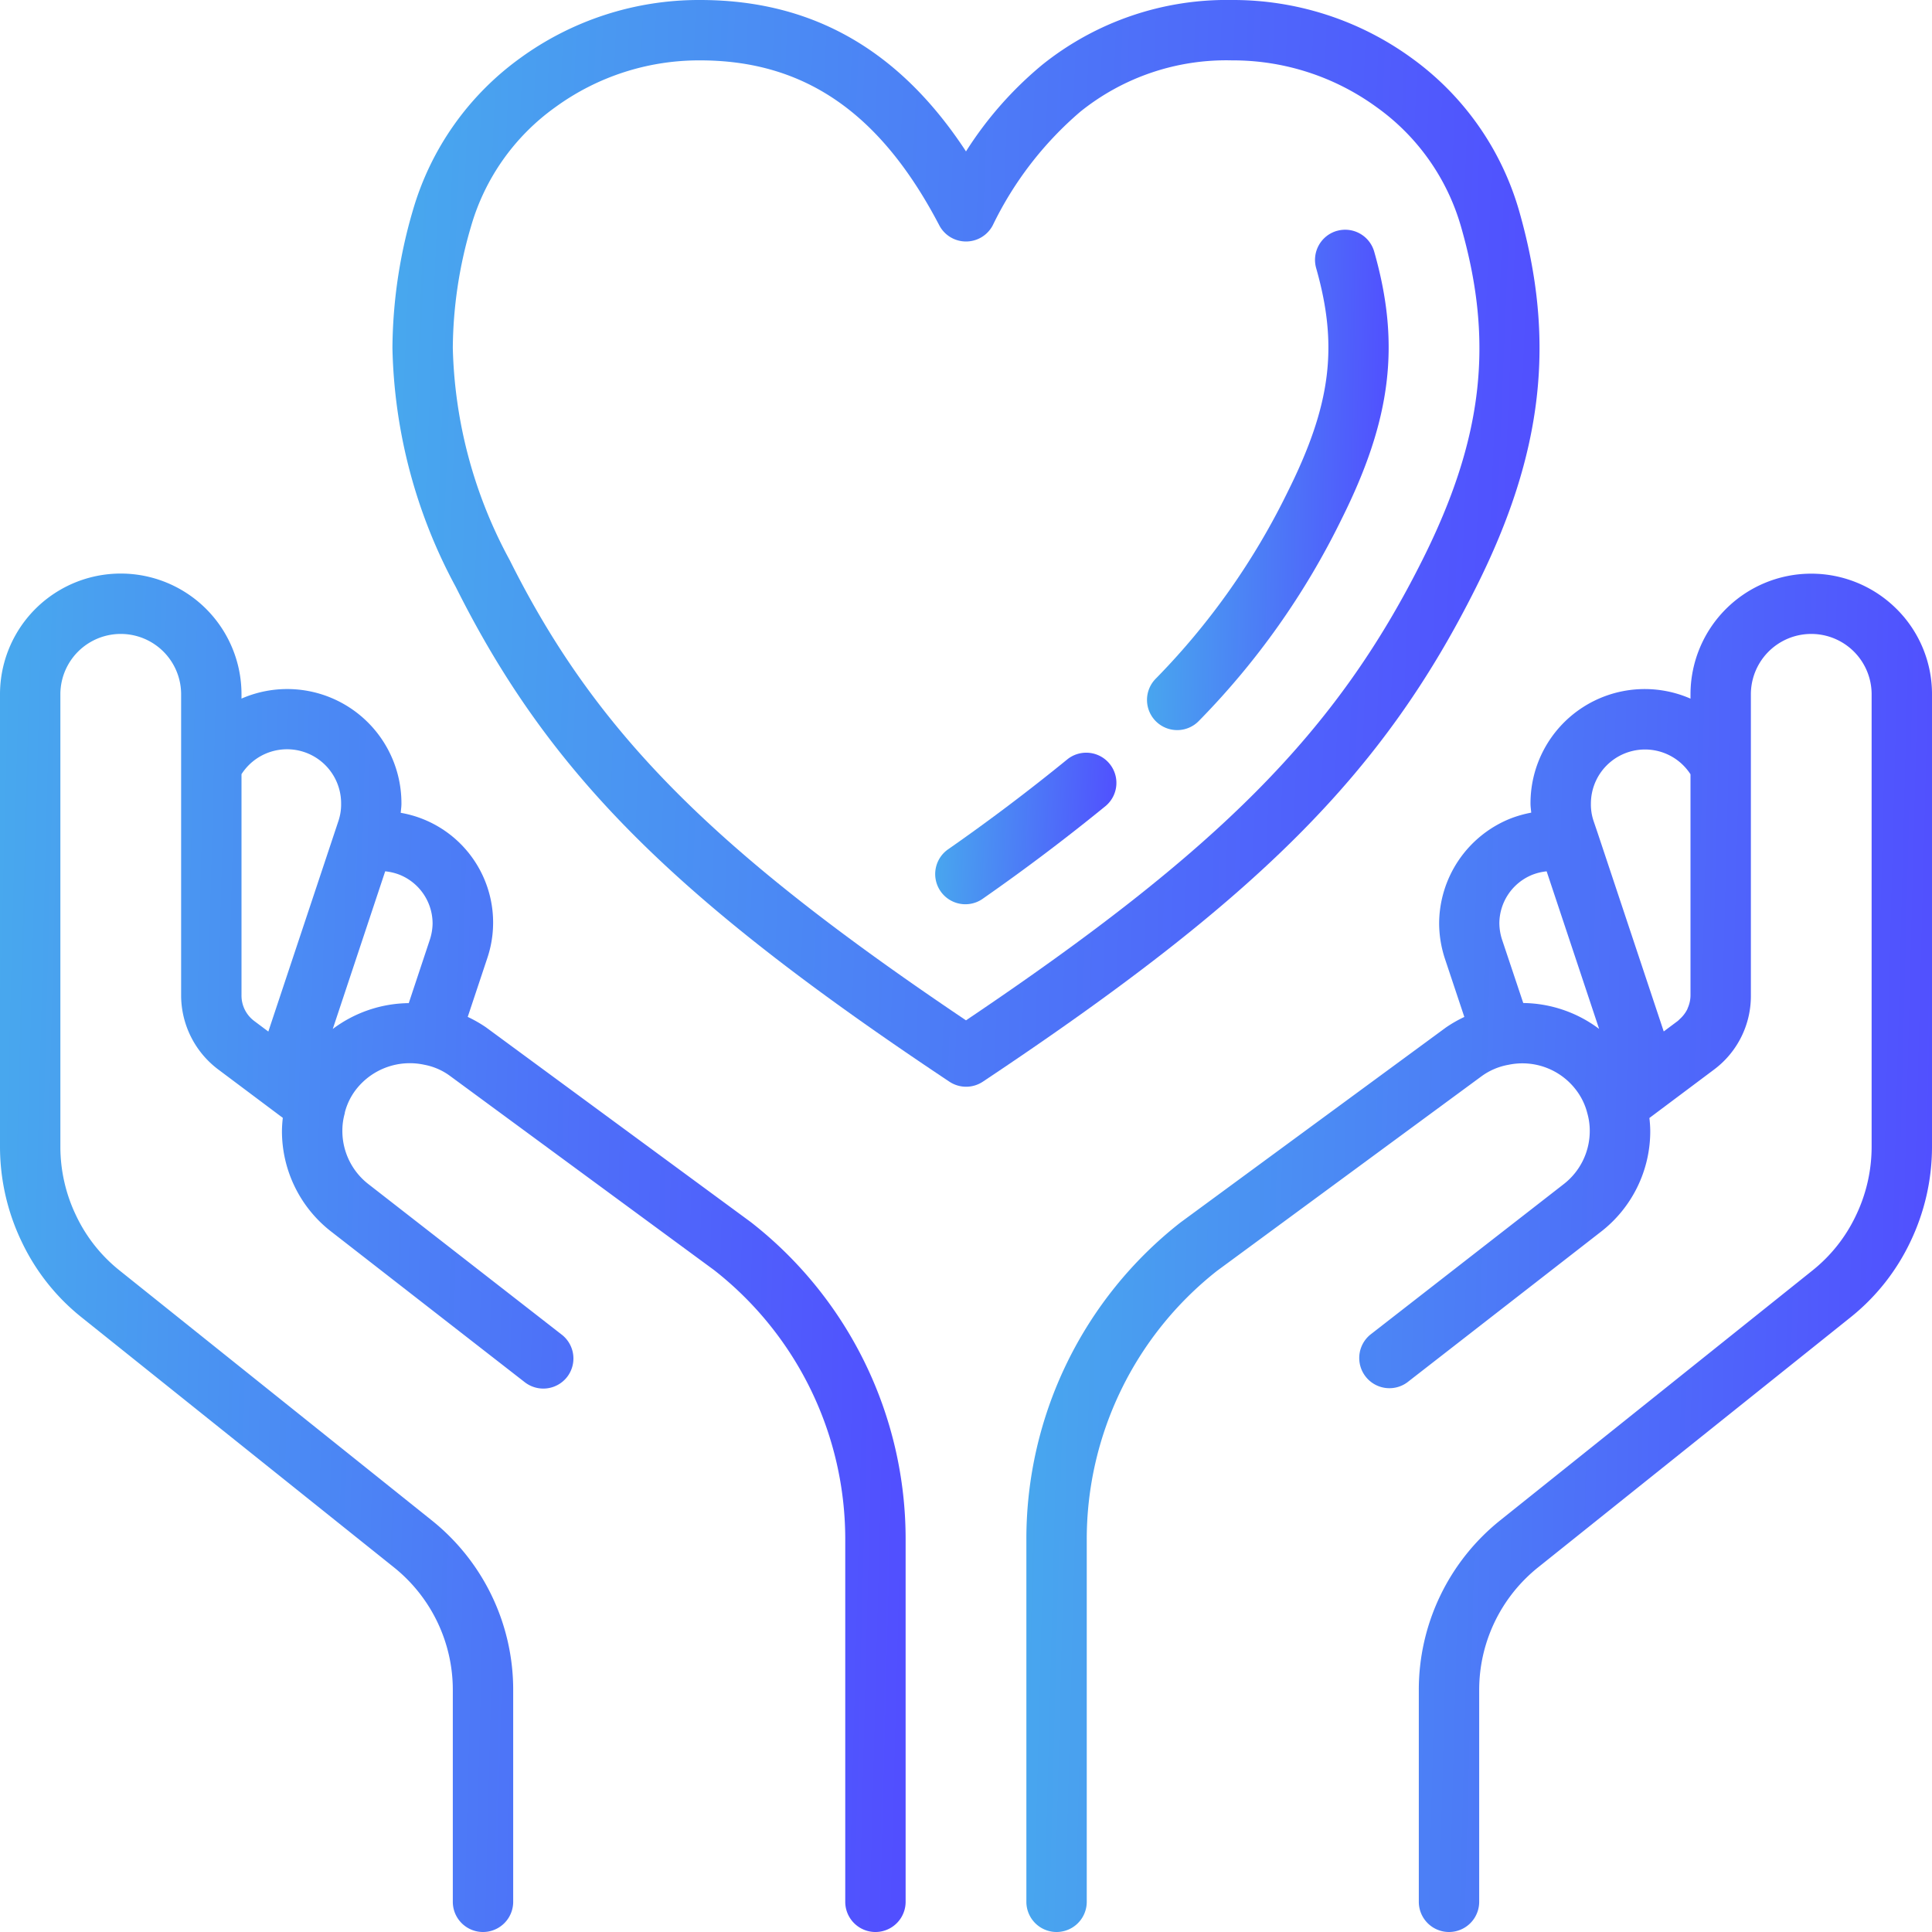 <svg width="96" height="96" fill="none" xmlns="http://www.w3.org/2000/svg"><g clip-path="url(#a)"><g clip-path="url(#b)"><path d="m37.308 60.726-13.167-9.684a6.65 6.65 0 0 0-.9-.513l.969-2.91a5.535 5.535 0 0 0-4.299-7.231c.012-.15.036-.3.036-.45A5.675 5.675 0 0 0 12 34.713V34.5a6 6 0 1 0-12 0V57c.004 1.626.371 3.23 1.075 4.695a10.631 10.631 0 0 0 3 3.78l15.483 12.393A7.8 7.8 0 0 1 22.5 84v10.5a1.5 1.5 0 1 0 3 0V84a10.777 10.777 0 0 0-4.073-8.475L5.945 63.132a7.706 7.706 0 0 1-2.164-2.731A7.887 7.887 0 0 1 3 57V34.5a3 3 0 0 1 6 0v14.955a4.613 4.613 0 0 0 1.833 3.678l3.22 2.413a6.23 6.23 0 0 0-.043.629 6.315 6.315 0 0 0 2.469 5.039l9.6 7.47a1.5 1.5 0 0 0 2.1-.263 1.5 1.5 0 0 0-.262-2.1l-9.6-7.474a3.344 3.344 0 0 1-1.305-2.668c0-.292.04-.583.121-.864v-.031c.111-.439.316-.848.6-1.2a3.386 3.386 0 0 1 3.355-1.176c.463.087.9.278 1.278.558l13.118 9.645A16.983 16.983 0 0 1 42 76.5v18a1.5 1.5 0 1 0 3 0v-18a19.972 19.972 0 0 0-7.692-15.774ZM12 49.455V38.469a2.687 2.687 0 0 1 4.95 1.461c.005.289-.039.576-.129.85l-3.488 10.477-.704-.527A1.577 1.577 0 0 1 12 49.455Zm4.535 1.674 2.605-7.834c.247.025.49.083.721.173a2.616 2.616 0 0 1 1.634 2.417 2.702 2.702 0 0 1-.134.801l-1.05 3.159a6.4 6.4 0 0 0-3.776 1.284Z" fill="url(#c)"/><path d="M94.24 30.26A6 6 0 0 0 84 34.5v.215a5.675 5.675 0 0 0-7.95 5.215c0 .158.024.3.036.45-.359.067-.71.167-1.05.3a5.638 5.638 0 0 0-3.526 5.205c.003.595.1 1.185.286 1.75l.966 2.897a6.447 6.447 0 0 0-.91.52L58.65 60.75A19.967 19.967 0 0 0 51 76.5v18a1.5 1.5 0 1 0 3 0v-18a16.98 16.98 0 0 1 6.47-13.35l13.141-9.667c.4-.293.862-.49 1.35-.575a3.348 3.348 0 0 1 3.3 1.184c.29.359.5.777.612 1.225.08.281.121.572.121.864a3.34 3.34 0 0 1-1.31 2.67l-9.6 7.472a1.5 1.5 0 0 0 1.841 2.367l9.6-7.466A6.32 6.32 0 0 0 82 56.181a5.77 5.77 0 0 0-.043-.628l3.204-2.4.02-.015A4.555 4.555 0 0 0 87 49.484V34.5a3 3 0 0 1 6 0V57a7.892 7.892 0 0 1-.784 3.407 7.708 7.708 0 0 1-2.163 2.728L74.573 75.522A10.783 10.783 0 0 0 70.5 84v10.5a1.5 1.5 0 1 0 3 0V84a7.8 7.8 0 0 1 2.948-6.135l15.478-12.387a10.65 10.65 0 0 0 3-3.777 10.91 10.91 0 0 0 1.074-4.7V34.5a5.96 5.96 0 0 0-1.76-4.241ZM75.69 49.84l-1.05-3.139a2.738 2.738 0 0 1-.138-.816 2.616 2.616 0 0 1 1.633-2.416c.23-.09.471-.149.717-.173l2.607 7.83a6.396 6.396 0 0 0-3.77-1.287Zm8.166.278a1.625 1.625 0 0 1-.382.512c-.032.03-.06.064-.096.091l-.008.008-.7.523-3.28-9.852-.21-.618a2.551 2.551 0 0 1-.129-.847A2.689 2.689 0 0 1 84 38.474v10.981c-.002.23-.053.456-.15.663h.005Z" fill="url(#d)"/><path d="M73.35 29.172c3.34-6.665 3.977-12.266 2.127-18.72a14.193 14.193 0 0 0-5.315-7.554A15.1 15.1 0 0 0 61.215 0a14.655 14.655 0 0 0-9.419 3.213A18.268 18.268 0 0 0 48 7.523C44.687 2.468 40.35 0 34.785 0a15.093 15.093 0 0 0-8.952 2.898 14.191 14.191 0 0 0-5.316 7.55c-.658 2.224-1 4.528-1.017 6.847a26.047 26.047 0 0 0 3.15 11.875c4.622 9.243 10.809 15.45 24.525 24.578a1.5 1.5 0 0 0 1.662 0C62.55 44.614 68.734 38.413 73.35 29.172ZM48 50.7c-12.638-8.5-18.411-14.343-22.672-22.866a23.19 23.19 0 0 1-2.828-10.54c.016-2.04.32-4.07.9-6.026a11.025 11.025 0 0 1 4.2-5.946A12.127 12.127 0 0 1 34.785 3c5.187 0 8.964 2.604 11.886 8.194a1.5 1.5 0 0 0 2.66-.001 17.391 17.391 0 0 1 4.35-5.643A11.564 11.564 0 0 1 61.215 3c2.581-.01 5.098.804 7.185 2.323a11.024 11.024 0 0 1 4.2 5.95c1.65 5.747 1.09 10.543-1.924 16.556C66.41 36.352 60.638 42.196 48 50.7Z" fill="url(#e)"/><path d="M53.049 37.72a98.64 98.64 0 0 1-5.911 4.463 1.5 1.5 0 1 0 1.724 2.454 101.04 101.04 0 0 0 6.089-4.598 1.5 1.5 0 0 0-1.902-2.319Z" fill="url(#f)"/><path d="M66.429 11.472a1.5 1.5 0 0 0-1.029 1.854c1.11 3.9.736 6.81-1.431 11.145a35.398 35.398 0 0 1-6.544 9.255 1.5 1.5 0 1 0 2.154 2.088 38.249 38.249 0 0 0 7.075-10.003c2.486-4.973 2.943-8.7 1.629-13.308a1.5 1.5 0 0 0-1.854-1.03Z" fill="url(#g)"/></g></g><defs><linearGradient id="c" x1="0" y1="39.75" x2="46.432" y2="40.958" gradientUnits="userSpaceOnUse"><stop stop-color="#48A8EE"/><stop offset="1" stop-color="#514EFF"/></linearGradient><linearGradient id="d" x1="51" y1="39.754" x2="97.432" y2="40.962" gradientUnits="userSpaceOnUse"><stop stop-color="#48A8EE"/><stop offset="1" stop-color="#514EFF"/></linearGradient><linearGradient id="e" x1="19.5" y1="8.998" x2="78.252" y2="11.418" gradientUnits="userSpaceOnUse"><stop stop-color="#48A8EE"/><stop offset="1" stop-color="#514EFF"/></linearGradient><linearGradient id="f" x1="46.481" y1="38.655" x2="55.746" y2="39.087" gradientUnits="userSpaceOnUse"><stop stop-color="#48A8EE"/><stop offset="1" stop-color="#514EFF"/></linearGradient><linearGradient id="g" x1="56.993" y1="15.559" x2="69.388" y2="15.792" gradientUnits="userSpaceOnUse"><stop stop-color="#48A8EE"/><stop offset="1" stop-color="#514EFF"/></linearGradient><clipPath id="a"><path fill="#fff" d="M0 0h96v96H0z"/></clipPath><clipPath id="b"><path fill="#fff" d="M0 0h96v96H0z"/></clipPath></defs></svg>